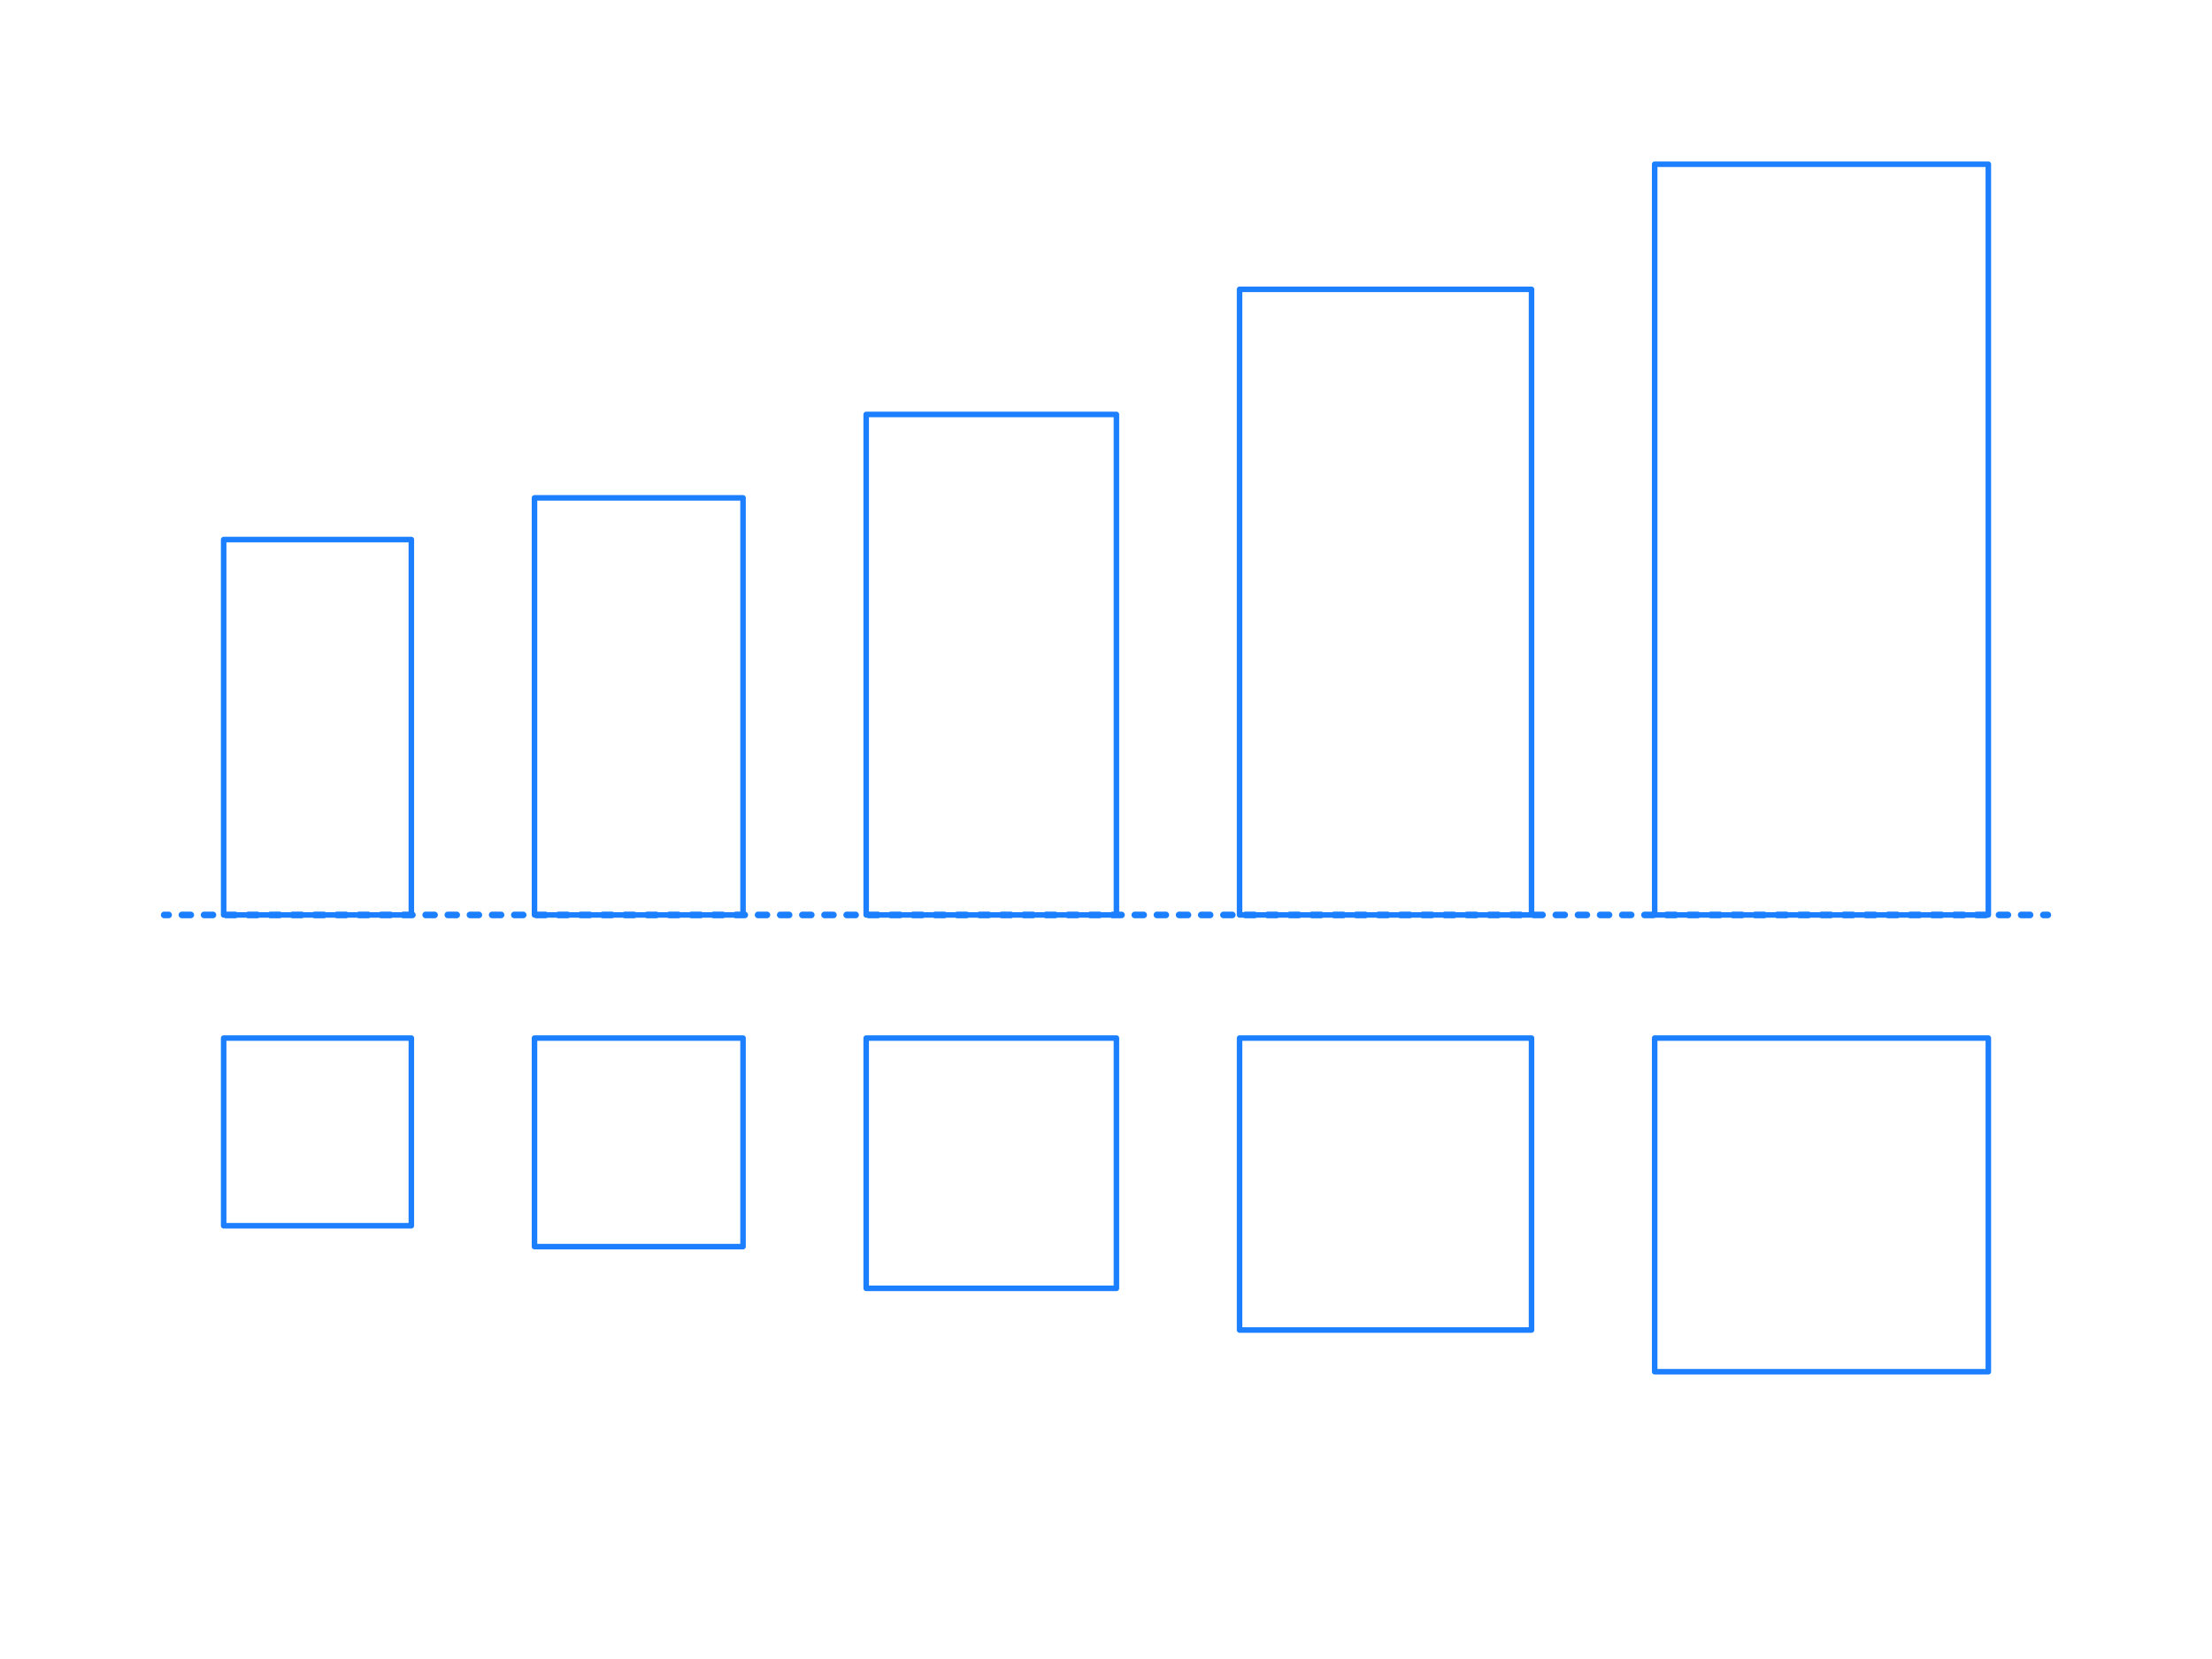 <?xml version="1.0" encoding="UTF-8"?>
<svg xmlns="http://www.w3.org/2000/svg" width="1000" height="750" version="1.1" viewBox="0 0 1000 750">
  <!-- Generator: Adobe Illustrator 29.8.2, SVG Export Plug-In . SVG Version: 2.1.1 Build 3)  -->
  <g id="_x32_D_x24_AG-DIAGRAM">
    <g id="POLYLINE">
      <g>
        <line x1="74.232" y1="413.621" x2="76.232" y2="413.621" fill="none" stroke="#1b7fff" stroke-linecap="round" stroke-linejoin="round" stroke-width="3"/>
        <line x1="82.243" y1="413.621" x2="920.763" y2="413.621" fill="none" stroke="#1b7fff" stroke-dasharray="4.007 6.011" stroke-linecap="round" stroke-linejoin="round" stroke-width="3"/>
        <line x1="923.768" y1="413.621" x2="925.768" y2="413.621" fill="none" stroke="#1b7fff" stroke-linecap="round" stroke-linejoin="round" stroke-width="3"/>
      </g>
    </g>
  </g>
  <g id="_x32_D_x24_AG-FURNITURE">
    <g id="POLYLINE1" data-name="POLYLINE">
      <rect x="748.046" y="74.232" width="150.839" height="339.389" fill="none" stroke="#1b7fff" stroke-linecap="round" stroke-linejoin="round" stroke-width="2.5"/>
    </g>
    <g id="POLYLINE2" data-name="POLYLINE">
      <rect x="560.388" y="130.797" width="131.984" height="282.824" fill="none" stroke="#1b7fff" stroke-linecap="round" stroke-linejoin="round" stroke-width="2.5"/>
    </g>
    <g id="POLYLINE3" data-name="POLYLINE">
      <rect x="391.584" y="187.362" width="113.13" height="226.259" fill="none" stroke="#1b7fff" stroke-linecap="round" stroke-linejoin="round" stroke-width="2.5"/>
    </g>
    <g id="POLYLINE4" data-name="POLYLINE">
      <rect x="241.636" y="225.071" width="94.275" height="188.549" fill="none" stroke="#1b7fff" stroke-linecap="round" stroke-linejoin="round" stroke-width="2.5"/>
    </g>
    <g id="POLYLINE5" data-name="POLYLINE">
      <rect x="101.114" y="243.926" width="84.847" height="169.694" fill="none" stroke="#1b7fff" stroke-linecap="round" stroke-linejoin="round" stroke-width="2.5"/>
    </g>
    <g id="POLYLINE6" data-name="POLYLINE">
      <rect x="101.114" y="469.295" width="84.847" height="84.847" fill="none" stroke="#1b7fff" stroke-linecap="round" stroke-linejoin="round" stroke-width="2.5"/>
    </g>
    <g id="POLYLINE7" data-name="POLYLINE">
      <rect x="241.636" y="469.295" width="94.275" height="94.275" fill="none" stroke="#1b7fff" stroke-linecap="round" stroke-linejoin="round" stroke-width="2.5"/>
    </g>
    <g id="POLYLINE8" data-name="POLYLINE">
      <rect x="391.584" y="469.295" width="113.13" height="113.13" fill="none" stroke="#1b7fff" stroke-linecap="round" stroke-linejoin="round" stroke-width="2.5"/>
    </g>
    <g id="POLYLINE9" data-name="POLYLINE">
      <rect x="560.388" y="469.295" width="131.984" height="131.984" fill="none" stroke="#1b7fff" stroke-linecap="round" stroke-linejoin="round" stroke-width="2.5"/>
    </g>
    <g id="POLYLINE10" data-name="POLYLINE">
      <rect x="748.046" y="469.295" width="150.839" height="150.839" fill="none" stroke="#1b7fff" stroke-linecap="round" stroke-linejoin="round" stroke-width="2.5"/>
    </g>
  </g>
</svg>